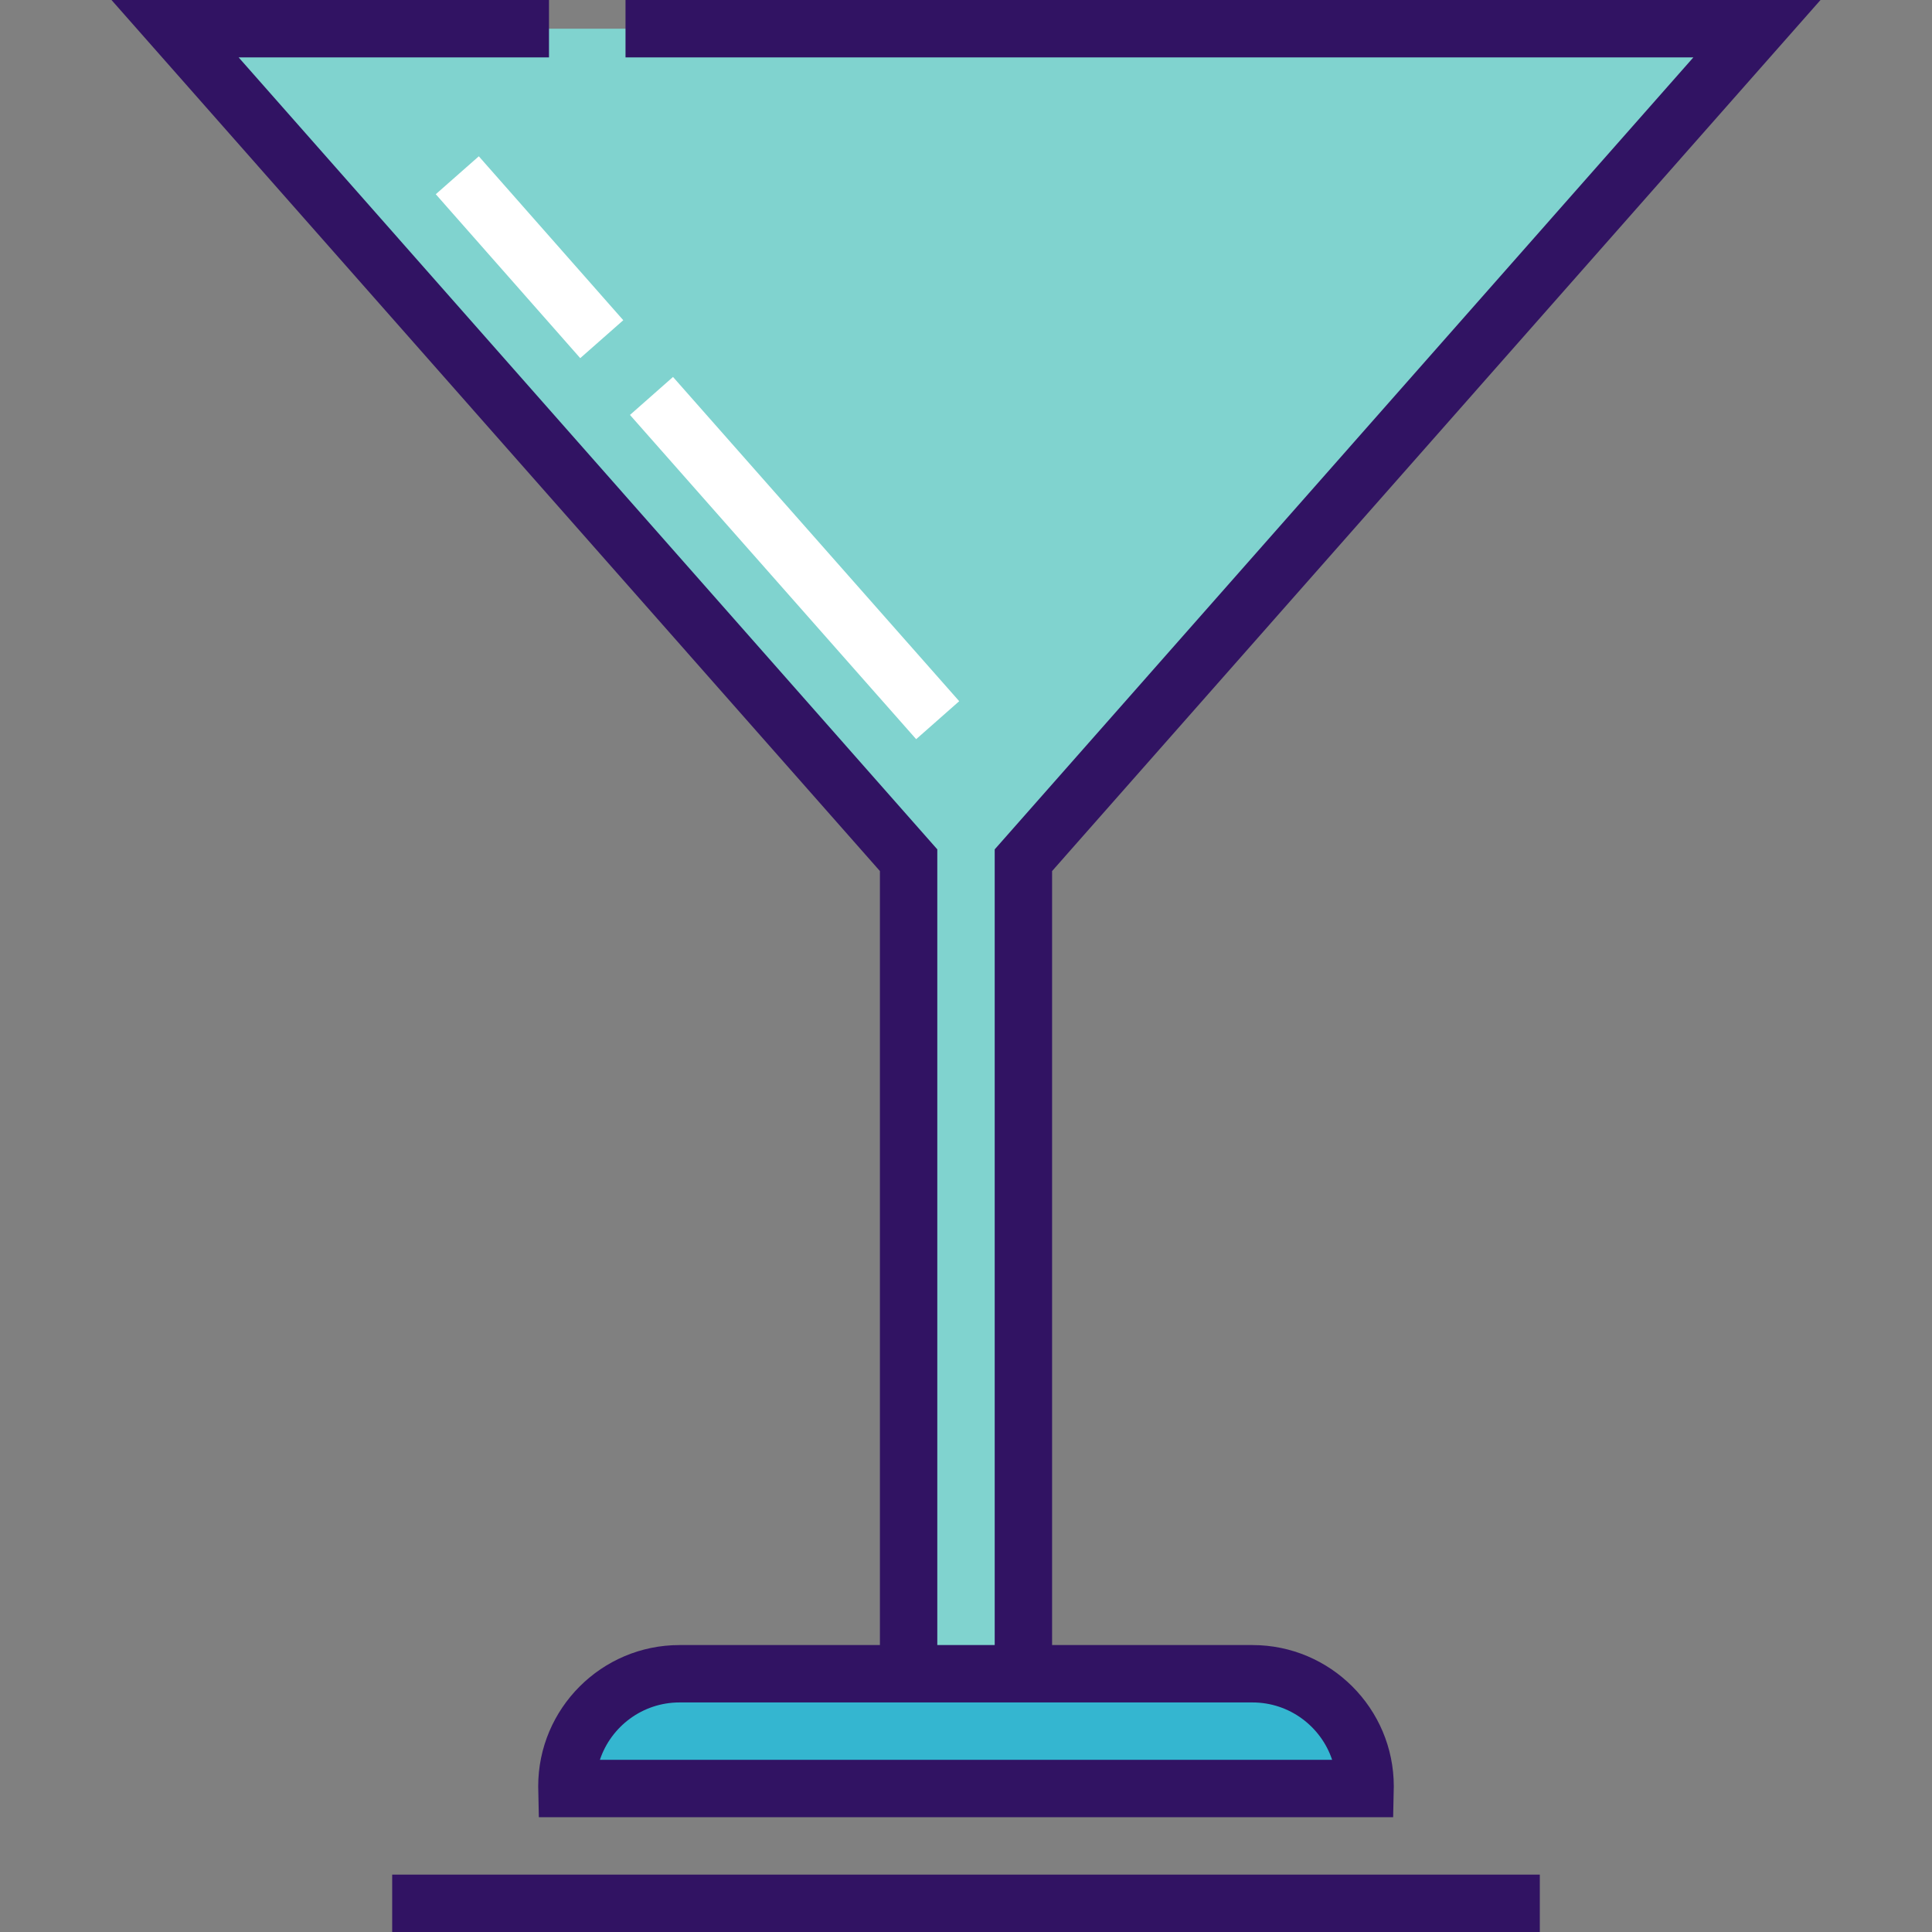 <?xml version="1.0" encoding="iso-8859-1"?>
<!-- Uploaded to: SVG Repo, www.svgrepo.com, Generator: SVG Repo Mixer Tools -->
<svg version="1.1" id="Layer_1" xmlns="http://www.w3.org/2000/svg" xmlns:xlink="http://www.w3.org/1999/xlink" 
	 viewBox="0 0 512 512" xml:space="preserve">
<rect x="0" y="0" width="512" height="512" fill="#808080" stroke="none"/>
<polygon style="fill:#80D3CF;" points="46.394,7.604 240.79,227.966 240.79,443.561 271.21,443.561 271.21,227.969 465.606,7.604 
	"/>
<path style="fill:#34B6D0;" d="M361.752,473.977c0.004-0.191,0.014-0.38,0.014-0.571c0-16.482-13.362-29.845-29.845-29.845H180.078
	c-16.482,0-29.845,13.362-29.845,29.845c0,0.192,0.011,0.38,0.014,0.571H361.752z"/>
<g>
	<rect x="103.931" y="496.792" style="fill:#311363;" width="304.138" height="15.208"/>
	<path style="fill:#311363;" d="M233.186,435.957h-53.108c-20.649,0-37.449,16.8-37.449,37.449c0,0.207,0.006,0.411,0.013,0.615
		l0.158,7.56h226.398l0.154-7.446l0.004-0.114c0.007-0.205,0.013-0.409,0.013-0.615c0-20.649-16.799-37.449-37.449-37.449h-53.108
		V230.844L482.453,0H165.768v15.208h282.99L263.606,225.094v210.863h-15.212V225.09L63.242,15.208h82.247V0H29.547l203.639,230.84
		V435.957z M278.814,451.165h53.108c9.813,0,18.161,6.387,21.107,15.208H158.978c2.949-8.828,11.294-15.208,21.102-15.208h53.108
		H278.814z"/>
</g>
<g>
	
		<rect x="203.059" y="90.539" transform="matrix(-0.75 0.662 -0.662 -0.75 466.43 119.303)" style="fill:#FFFFFF;" width="15.207" height="114.57"/>
	
		<rect x="111.449" y="60.588" transform="matrix(0.661 0.75 -0.75 0.661 98.663 -82.215)" style="fill:#FFFFFF;" width="57.92" height="15.206"/>
</g>
</svg>